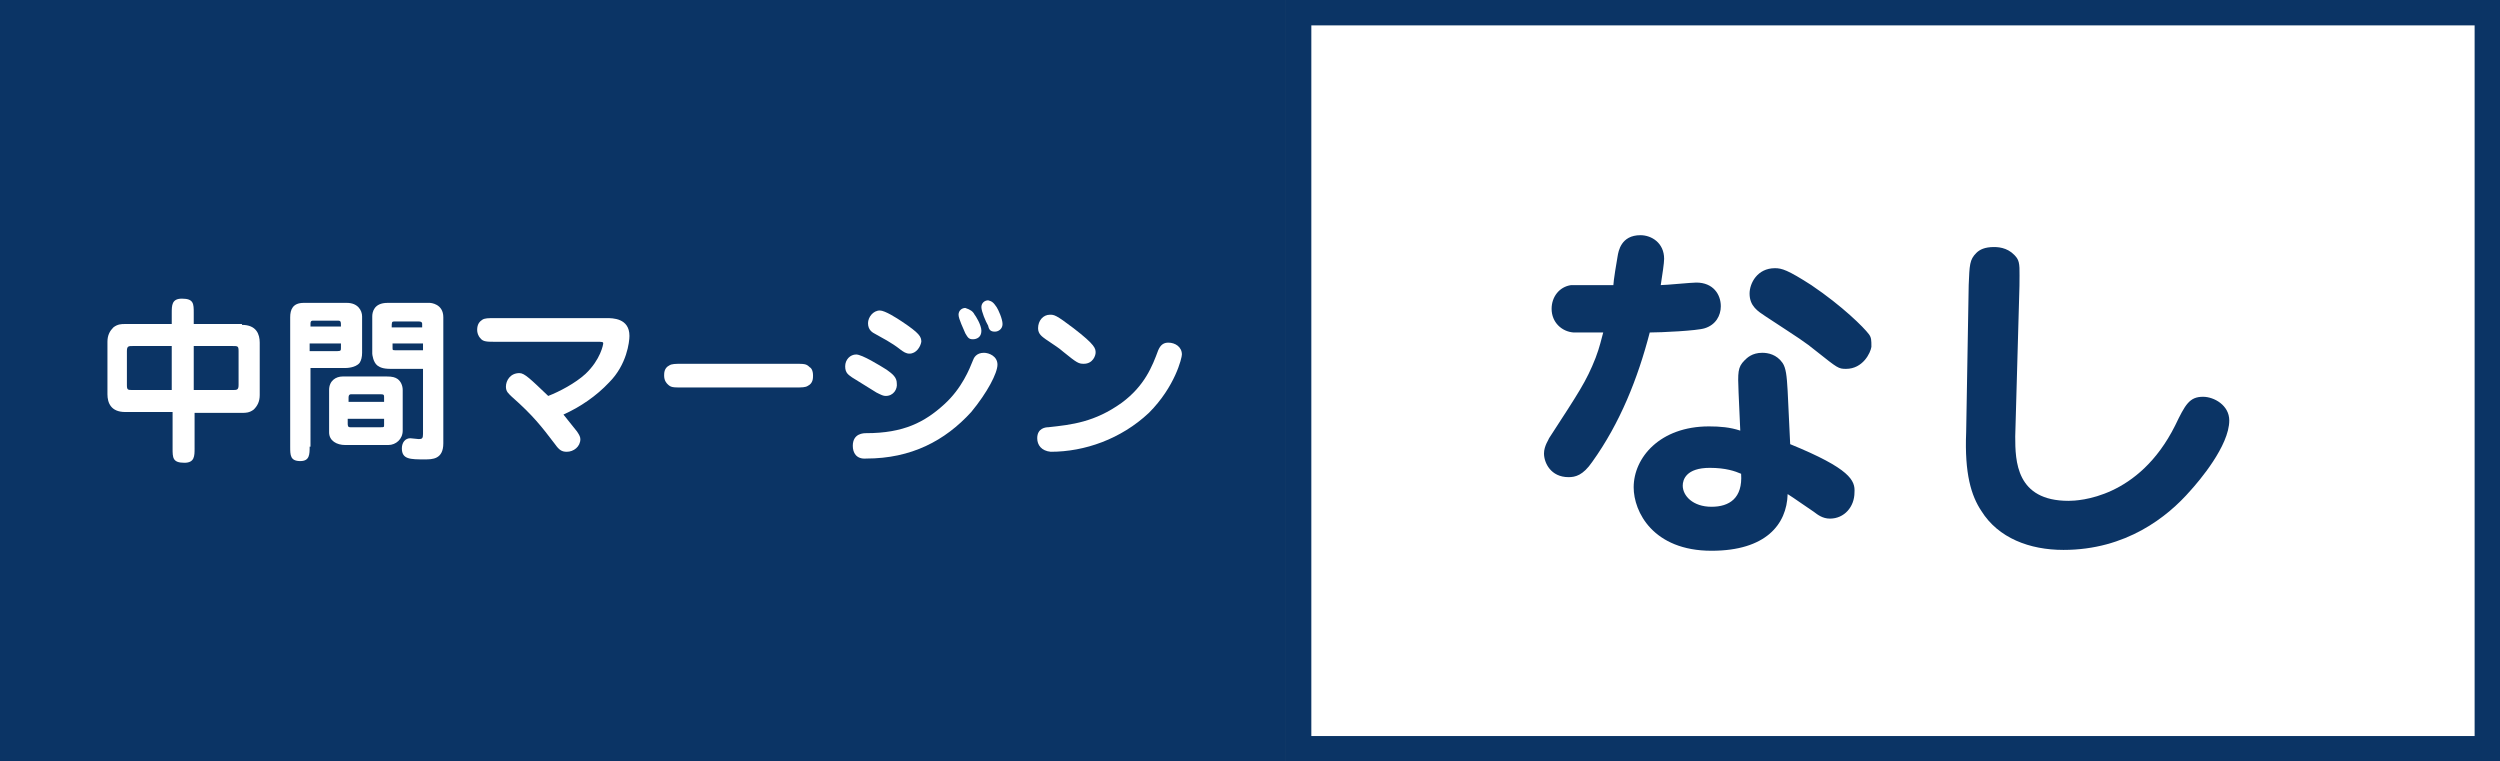 <?xml version="1.0" encoding="utf-8"?>
<!-- Generator: Adobe Illustrator 25.0.0, SVG Export Plug-In . SVG Version: 6.00 Build 0)  -->
<svg version="1.1" id="レイヤー_1" xmlns="http://www.w3.org/2000/svg" xmlns:xlink="http://www.w3.org/1999/xlink" x="0px"
	 y="0px" viewBox="0 0 295.5 90" style="enable-background:new 0 0 295.5 90;" xml:space="preserve">
<rect x="0" y="0" width="295.5" height="90" fill="#808080" stroke="none"/>
<style type="text/css">
	.st0{fill:#0B3465;}
	.st1{fill:#FFFFFF;}
</style>
<rect class="st0" width="152" height="90"/>
<g>
	<rect x="153.5" y="1.5" class="st1" width="140.5" height="87"/>
	<path class="st0" d="M292.5,3v84H155V3H292.5 M295.5,0H152v90h143.5V0L295.5,0z"/>
</g>
<g>
	<path class="st1" d="M28.6,38.4c1.7,0,2.1,1.1,2.1,2.1v6.2c0,0.8-0.3,1.3-0.7,1.7c-0.5,0.4-1,0.4-1.3,0.4h-5.7V53
		c0,0.9,0,1.7-1.2,1.7c-1.4,0-1.4-0.6-1.4-1.7v-4.3h-5.6c-1.7,0-2.1-1.1-2.1-2.1v-6.2c0-0.8,0.3-1.3,0.7-1.7c0.5-0.4,1-0.4,1.3-0.4
		h5.6v-1.3c0-0.9,0-1.7,1.2-1.7c1.4,0,1.4,0.6,1.4,1.7v1.3H28.6z M20.3,40.9h-4.6c-0.5,0-0.7,0-0.7,0.6v4c0,0.6,0.1,0.6,0.7,0.6h4.6
		V40.9z M22.9,46.1h4.6c0.5,0,0.7,0,0.7-0.6v-4c0-0.6-0.1-0.6-0.7-0.6h-4.6V46.1z"/>
	<path class="st1" d="M36.6,52.8c0,0.9,0,1.7-1.1,1.7c-1.2,0-1.2-0.7-1.2-1.7V37.5c0-0.9,0.3-1.7,1.6-1.7h5.1c1.3,0,1.8,0.9,1.8,1.6
		v4.3c0,0.5-0.1,0.9-0.3,1.2c-0.5,0.6-1.6,0.6-1.7,0.6h-4.1V52.8z M40.3,38.6c0-0.6,0-0.7-0.4-0.7h-2.9c-0.3,0-0.3,0.2-0.3,0.4v0.3
		H40.3z M36.6,41.5h3.3c0.4,0,0.4-0.1,0.4-0.4v-0.5h-3.7V41.5z M45.7,44.5c0.7,0,1,0.1,1.3,0.3c0.4,0.3,0.6,0.8,0.6,1.3v4.8
		c0,1-0.8,1.7-1.7,1.7h-5.1c-1,0-1.9-0.5-1.9-1.5v-5c0-1.1,0.8-1.6,1.6-1.6H45.7z M45.4,47c0-0.3,0-0.4-0.4-0.4h-3.5
		c-0.3,0-0.3,0.3-0.3,0.4v0.5h4.2V47z M41.1,49.5V50c0,0.3,0,0.5,0.3,0.5H45c0.4,0,0.4,0,0.4-0.3v-0.7H41.1z M46.2,43.6
		c-1,0-1.3-0.2-1.6-0.4c-0.5-0.4-0.6-1.3-0.6-1.4v-4.4c0-0.5,0.2-1.6,1.8-1.6h5c0.1,0,1.6,0.1,1.6,1.7v14.9c0,1.9-1.3,1.9-2.2,1.9
		c-1.7,0-2.7,0-2.7-1.3c0-0.7,0.4-1.2,1-1.2c0.2,0,0.8,0.1,1,0.1c0.4,0,0.5-0.1,0.5-0.6v-7.7H46.2z M49.9,38.6v-0.3
		c0-0.1,0-0.3-0.4-0.3h-2.9c-0.3,0-0.3,0.1-0.3,0.7H49.9z M46.4,41.1c0,0.3,0,0.3,0.4,0.3h3.2v-0.8h-3.6V41.1z"/>
	<path class="st1" d="M58.6,40.4c-1,0-1.5,0-1.8-0.4c-0.3-0.3-0.4-0.7-0.4-1c0-0.7,0.3-1,0.6-1.2c0.3-0.2,0.7-0.2,1.6-0.2h13.1
		c0.7,0,2.7,0,2.7,2.1c0,0.7-0.3,3.4-2.4,5.5c-1.5,1.6-3.4,2.9-5.4,3.8c0,0,0.8,1,1.6,2c0.2,0.3,0.4,0.6,0.4,0.9
		c0,0.9-0.8,1.5-1.6,1.5c-0.6,0-0.9-0.2-1.4-0.9c-1.6-2.1-2.6-3.4-5.1-5.6c-0.4-0.4-0.7-0.6-0.7-1.2c0-0.7,0.5-1.6,1.6-1.6
		c0.6,0,1.3,0.7,3.4,2.7c1.3-0.5,3.2-1.5,4.4-2.6c1.8-1.7,2.1-3.5,2.1-3.6c0-0.2-0.1-0.2-0.8-0.2H58.6z"/>
	<path class="st1" d="M93.9,43c1.2,0,1.4,0,1.8,0.4c0.2,0.1,0.4,0.4,0.4,1c0,0.3,0,0.9-0.6,1.2c-0.3,0.2-0.7,0.2-1.6,0.2H80.7
		c-1.2,0-1.4,0-1.8-0.4c-0.1-0.1-0.4-0.4-0.4-1c0-0.3,0-0.9,0.6-1.2c0.3-0.2,0.7-0.2,1.6-0.2H93.9z"/>
	<path class="st1" d="M104.7,46.8c-0.3,0-0.5-0.1-1.1-0.4c-0.8-0.5-2.1-1.3-2.9-1.8c-0.4-0.3-0.8-0.5-0.8-1.3s0.6-1.4,1.3-1.4
		c0.7,0,2.8,1.3,3.6,1.8c0.7,0.5,1.2,0.9,1.2,1.6C106.1,46,105.6,46.8,104.7,46.8z M100.8,52.7c0-1.5,1.3-1.5,1.6-1.5
		c4.4,0,6.9-1.3,9.2-3.4c2.1-1.9,3-4.2,3.4-5.2c0.1-0.3,0.4-0.9,1.3-0.9c0.6,0,1.6,0.4,1.6,1.4s-1.2,3.3-3.1,5.6
		c-3.1,3.4-7.1,5.5-12.4,5.5C101.2,54.3,100.8,53.5,100.8,52.7z M107.5,41.8c-0.4,0-0.7-0.2-1.1-0.5c-1-0.8-2.2-1.4-2.9-1.8
		c-0.4-0.2-0.9-0.5-0.9-1.3c0-0.7,0.6-1.5,1.4-1.5c0.6,0,2,0.9,2.6,1.3c2.1,1.4,2.3,1.8,2.3,2.4C108.8,41,108.3,41.8,107.5,41.8z
		 M115.2,37.2c0.1,0.1,0.8,1.2,0.8,1.9c0,0.8-0.6,1-1,1c-0.5,0-0.6-0.2-0.9-0.7c-0.2-0.5-0.8-1.7-0.8-2.2s0.4-0.8,0.8-0.8
		C114.7,36.6,115,36.8,115.2,37.2z M117.8,36.3c0.2,0.3,0.7,1.4,0.7,2c0,0.6-0.5,0.9-0.9,0.9c-0.5,0-0.7-0.2-0.8-0.7
		c-0.3-0.5-0.8-1.7-0.8-2.2c0-0.5,0.4-0.8,0.8-0.8C117.2,35.6,117.4,35.7,117.8,36.3z"/>
	<path class="st1" d="M122.6,51.8c0-1.2,1-1.3,1.3-1.3c2.8-0.3,5.5-0.6,8.7-2.9c2.7-2,3.6-4.3,4.3-6.2c0.3-0.7,0.7-0.9,1.2-0.9
		c0.8,0,1.6,0.5,1.6,1.4c0,0.4-0.8,3.8-3.9,6.9c-3.3,3.1-7.6,4.6-11.6,4.6C123.1,53.3,122.6,52.6,122.6,51.8z M128.1,43
		c-0.6,0-0.8-0.1-2.4-1.4c-0.7-0.6-0.8-0.6-2.1-1.5c-0.4-0.3-0.9-0.6-0.9-1.3c0-0.9,0.6-1.6,1.4-1.6c0.5,0,0.7,0,2.8,1.6
		c2.6,2,2.6,2.4,2.6,2.9C129.5,42,129.2,43,128.1,43z"/>
</g>
<g>
	<g>
		<path class="st0" d="M191.2,30.3c0.1-0.6,0.4-2.5,2.7-2.5c1.3,0,2.8,0.9,2.8,2.8c0,0.5-0.2,1.8-0.4,3.1c0.6,0,3.6-0.3,4.2-0.3
			c2,0,2.9,1.4,2.9,2.8c0,1.1-0.6,2.2-1.9,2.6c-0.9,0.3-5.2,0.5-6.5,0.5c-1.4,5.4-3.5,10.7-6.8,15.3c-1.1,1.6-2,1.8-2.8,1.8
			c-2.1,0-2.9-1.7-2.9-2.8c0-0.9,0.6-1.7,0.6-1.8c3.5-5.4,4.4-6.7,5.5-9.5c0.5-1.3,0.7-2.3,0.9-3H186c-1.4-0.1-2.6-1.2-2.6-2.8
			c0-1.4,0.9-2.6,2.3-2.8c0.2,0,4.4,0,5,0C190.7,33.3,191.1,30.8,191.2,30.3z M205.5,46.4c-0.1-2.4-0.1-3,0.7-3.8
			c0.3-0.3,0.9-0.9,2.1-0.9c0.7,0,1.7,0.2,2.4,1.2c0.4,0.6,0.5,1.5,0.6,3.3l0.3,6.3c7.1,2.9,7.7,4.3,7.6,5.7c0,1.7-1.2,3.1-2.9,3.1
			c-0.9,0-1.5-0.5-1.9-0.8c-1.8-1.2-2-1.4-3.1-2.1c-0.1,3.6-2.6,6.7-9,6.7c-6.9,0-9.2-4.6-9.2-7.5c0-3.5,3.1-7.2,8.9-7.2
			c1.3,0,2.5,0.1,3.7,0.5L205.5,46.4z M202.1,55.3c-2.8,0-3.2,1.4-3.2,2.1c0,1.2,1.2,2.5,3.4,2.5c2.1,0,3.7-1,3.5-3.9
			C205.1,55.7,204,55.3,202.1,55.3z M218.2,43.6c-0.9,0-1-0.1-3.4-2c-1.6-1.3-2-1.5-6.1-4.2c-0.9-0.6-1.9-1.2-1.9-2.7
			c0-1.2,0.9-3,3-3c0.8,0,1.5,0.2,4.3,2c3.7,2.5,6.2,5,6.8,5.8c0.3,0.4,0.3,0.7,0.3,1.5C221.1,41.7,220.2,43.6,218.2,43.6z"/>
		<path class="st0" d="M238.2,51.6c0,2.9,0.1,7.6,6.3,7.6c1.2,0,8.3-0.3,12.6-8.9c1.2-2.5,1.7-3.4,3.3-3.4c1.3,0,3.1,1,3.1,2.8
			c0,3-3.6,7.2-4.6,8.3c-2.7,3.1-7.6,7-15,7c-4,0-7.7-1.4-9.7-4.6c-1.2-1.8-2-4.4-1.8-9.3l0.3-17.4c0.1-2.4,0.1-3,0.9-3.8
			c0.4-0.4,1-0.7,2.1-0.7c0.8,0,1.9,0.2,2.7,1.3c0.4,0.6,0.3,1.4,0.3,3.3L238.2,51.6z"/>
	</g>
</g>
</svg>
